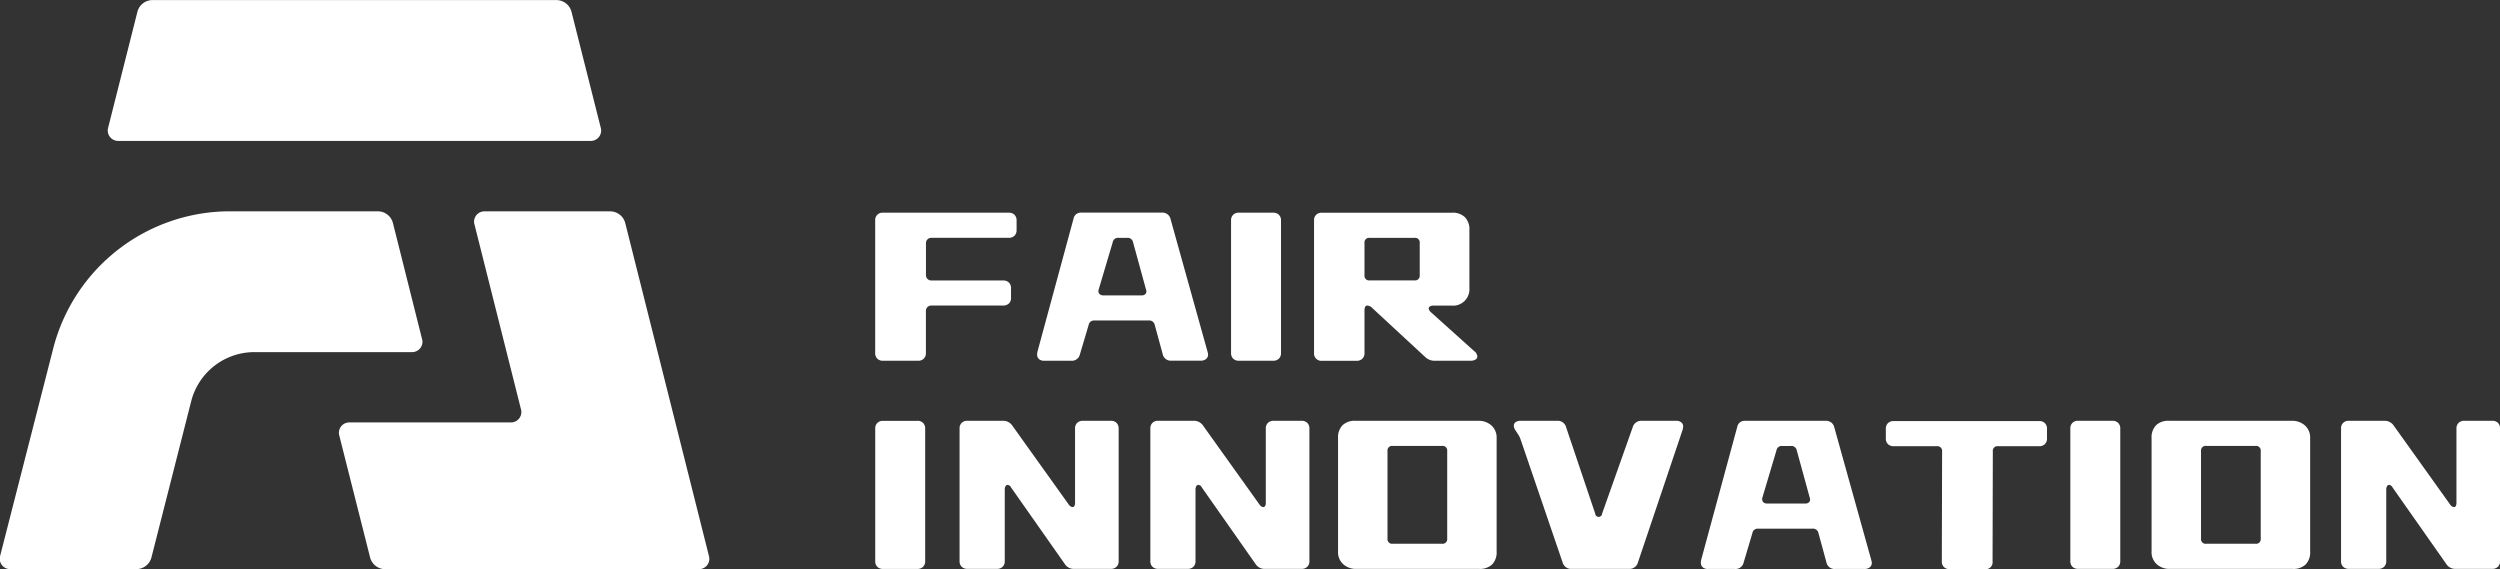 <svg xmlns="http://www.w3.org/2000/svg" width="211.907" height="48.25" viewBox="0 0 211.907 48.25">
  <rect x="0" y="0" width="211.907" height="48.25" fill="#333333" stroke="none"/>
  <defs>
    <style>
      .cls-1 {
        fill: #fff;
        fill-rule: evenodd;
      }
    </style>
  </defs>
  <path id="形状_1" data-name="形状 1" class="cls-1" d="M528.909,231.91l0.671,2.462a0.7,0.7,0,0,0,.738.575h2.488a0.686,0.686,0,0,0,.458-0.143,0.484,0.484,0,0,0,.167-0.388,1.317,1.317,0,0,0-.044-0.223l-3.135-11.241a0.7,0.7,0,0,0-.739-0.555h-6.877a0.613,0.613,0,0,0-.593.451L521.188,226l-2.223,8.2a0.788,0.788,0,0,0-.023.223,0.5,0.5,0,0,0,.156.388,0.649,0.649,0,0,0,.449.143h2.284a0.7,0.7,0,0,0,.739-0.552l0.739-2.485a0.455,0.455,0,0,1,.494-0.376h4.59a0.468,0.468,0,0,1,.516.376m-0.774-2.639a0.407,0.407,0,0,1-.346.134h-3.248a0.416,0.416,0,0,1-.291-0.1,0.317,0.317,0,0,1-.112-0.254,0.358,0.358,0,0,1,.023-0.155l1.187-3.993a0.453,0.453,0,0,1,.492-0.375h0.716a0.469,0.469,0,0,1,.517.375l1.1,4.015a0.373,0.373,0,0,1-.033.354m-11.59.821a0.647,0.647,0,0,0,.179-0.487v-0.8a0.647,0.647,0,0,0-.179-0.487,0.667,0.667,0,0,0-.492-0.177h-6.091a0.447,0.447,0,0,1-.449-0.444v-2.727a0.446,0.446,0,0,1,.449-0.444h6.56a0.676,0.676,0,0,0,.494-0.177,0.663,0.663,0,0,0,.179-0.49v-0.8a0.658,0.658,0,0,0-.179-0.487,0.668,0.668,0,0,0-.494-0.178H505.829a0.611,0.611,0,0,0-.615.608v11.279a0.663,0.663,0,0,0,.179.488,0.675,0.675,0,0,0,.493.177h2.956a0.671,0.671,0,0,0,.492-0.177,0.655,0.655,0,0,0,.179-0.488v-3.571a0.447,0.447,0,0,1,.449-0.444h6.091a0.667,0.667,0,0,0,.492-0.177m19.506,4.856h2.89a0.669,0.669,0,0,0,.491-0.176,0.654,0.654,0,0,0,.181-0.489v-11.22a0.649,0.649,0,0,0-.181-0.488,0.666,0.666,0,0,0-.491-0.177h-2.947a0.613,0.613,0,0,0-.615.609v11.276a0.662,0.662,0,0,0,.18.489,0.673,0.673,0,0,0,.492.176m10.46-.177a0.659,0.659,0,0,0,.179-0.488v-3.57q0-.442.224-0.443a0.649,0.649,0,0,1,.448.222l4.457,4.123a1.129,1.129,0,0,0,.828.333h3.024a0.791,0.791,0,0,0,.424-0.1,0.294,0.294,0,0,0,.158-0.256,0.618,0.618,0,0,0-.269-0.465l-3.672-3.3a0.492,0.492,0,0,1-.18-0.31,0.2,0.2,0,0,1,.112-0.179,0.578,0.578,0,0,1,.291-0.065h1.524a1.388,1.388,0,0,0,1.522-1.486v-4.923a1.461,1.461,0,0,0-.381-1.086,1.491,1.491,0,0,0-1.1-.377H543.025a0.611,0.611,0,0,0-.612.609v11.276a0.616,0.616,0,0,0,.67.665h2.934a0.667,0.667,0,0,0,.494-0.177m0.179-9.8a0.393,0.393,0,0,1,.447-0.443h3.785a0.394,0.394,0,0,1,.449.443V227.7a0.4,0.4,0,0,1-.449.444h-3.785a0.394,0.394,0,0,1-.447-0.444V224.97ZM573.1,240.043h-2.912a0.749,0.749,0,0,0-.76.532l-2.6,7.34a0.291,0.291,0,0,1-.581,0l-2.464-7.317a0.732,0.732,0,0,0-.761-0.555h-3.091a0.719,0.719,0,0,0-.425.111,0.355,0.355,0,0,0-.158.31,0.707,0.707,0,0,0,.133.377l0.2,0.31a1.917,1.917,0,0,1,.246.488l3.56,10.423a0.733,0.733,0,0,0,.762.531h4.861a0.731,0.731,0,0,0,.76-0.555l3.787-11.241a1.392,1.392,0,0,0,.044-0.267,0.436,0.436,0,0,0-.159-0.354,0.66,0.66,0,0,0-.446-0.133m30.773,0.022h-12.32a0.666,0.666,0,0,0-.491.177,0.654,0.654,0,0,0-.179.489v0.8a0.651,0.651,0,0,0,.179.487,0.658,0.658,0,0,0,.491.178H595.2a0.4,0.4,0,0,1,.449.444l-0.024,9.313a0.653,0.653,0,0,0,.179.487,0.671,0.671,0,0,0,.494.177h2.956a0.59,0.59,0,0,0,.672-0.664l0.023-9.313a0.394,0.394,0,0,1,.447-0.444h3.473a0.662,0.662,0,0,0,.492-0.178,0.655,0.655,0,0,0,.179-0.487v-0.8a0.658,0.658,0,0,0-.179-0.489,0.67,0.67,0,0,0-.492-0.177m-47.5-.022H545.929a1.494,1.494,0,0,0-1.1.375,1.474,1.474,0,0,0-.381,1.088v9.6a1.372,1.372,0,0,0,.447,1.1,1.583,1.583,0,0,0,1.076.389h10.437a1.5,1.5,0,0,0,1.1-.376,1.465,1.465,0,0,0,.381-1.087v-9.6a1.375,1.375,0,0,0-.448-1.1,1.585,1.585,0,0,0-1.076-.388m-2.665,9.978a0.393,0.393,0,0,1-.447.442h-4.166a0.393,0.393,0,0,1-.448-0.442v-7.407a0.393,0.393,0,0,1,.448-0.443h4.166a0.393,0.393,0,0,1,.447.443v7.407Zm71.622-9.978H614.886a1.491,1.491,0,0,0-1.1.375,1.465,1.465,0,0,0-.381,1.088v9.6a1.372,1.372,0,0,0,.447,1.1,1.581,1.581,0,0,0,1.074.389h10.439a1.5,1.5,0,0,0,1.1-.376,1.465,1.465,0,0,0,.381-1.087v-9.6a1.375,1.375,0,0,0-.448-1.1,1.584,1.584,0,0,0-1.076-.388m-2.665,9.978a0.393,0.393,0,0,1-.447.442h-4.166a0.393,0.393,0,0,1-.448-0.442v-7.407a0.393,0.393,0,0,1,.448-0.443h4.166a0.393,0.393,0,0,1,.447.443v7.407ZM586.511,240.6a0.7,0.7,0,0,0-.739-0.554h-6.878a0.614,0.614,0,0,0-.593.451l-0.854,3.148-2.224,8.2a0.85,0.85,0,0,0-.021.224,0.508,0.508,0,0,0,.154.389,0.655,0.655,0,0,0,.45.144h2.284a0.7,0.7,0,0,0,.739-0.554l0.739-2.485a0.455,0.455,0,0,1,.493-0.377h4.592a0.47,0.47,0,0,1,.515.377l0.672,2.461a0.7,0.7,0,0,0,.737.578h2.488a0.69,0.69,0,0,0,.458-0.144,0.488,0.488,0,0,0,.168-0.389,1.245,1.245,0,0,0-.045-0.224Zm-2.116,6.32a0.414,0.414,0,0,1-.347.134H580.8a0.419,0.419,0,0,1-.292-0.1,0.32,0.32,0,0,1-.11-0.254,0.406,0.406,0,0,1,.021-0.156l1.189-3.991a0.45,0.45,0,0,1,.491-0.376h0.716a0.466,0.466,0,0,1,.516.376l1.1,4.013a0.38,0.38,0,0,1-.033.355m-75.62-6.873h-2.948a0.61,0.61,0,0,0-.612.608v11.277a0.657,0.657,0,0,0,.178.487,0.669,0.669,0,0,0,.492.178h2.89a0.671,0.671,0,0,0,.494-0.178,0.653,0.653,0,0,0,.179-0.487V240.707a0.655,0.655,0,0,0-.179-0.487,0.675,0.675,0,0,0-.494-0.177m101.3,0h-2.947a0.611,0.611,0,0,0-.613.608v11.277a0.653,0.653,0,0,0,.179.487,0.665,0.665,0,0,0,.491.178h2.89a0.671,0.671,0,0,0,.494-0.178,0.653,0.653,0,0,0,.179-0.487V240.707a0.655,0.655,0,0,0-.179-0.487,0.675,0.675,0,0,0-.494-0.177m-84.9,0h-2.352a0.67,0.67,0,0,0-.492.177,0.647,0.647,0,0,0-.179.487v6.277c0,0.251-.075.375-0.225,0.375a0.47,0.47,0,0,1-.312-0.221l-4.771-6.674a0.93,0.93,0,0,0-.808-0.421h-3.059a0.61,0.61,0,0,0-.613.608v11.277a0.657,0.657,0,0,0,.179.487,0.667,0.667,0,0,0,.493.178h2.486a0.669,0.669,0,0,0,.493-0.178,0.649,0.649,0,0,0,.179-0.487v-6.054a0.538,0.538,0,0,1,.067-0.287,0.2,0.2,0,0,1,.179-0.112,0.364,0.364,0,0,1,.291.223l4.547,6.474a0.892,0.892,0,0,0,.806.421h3.091a0.67,0.67,0,0,0,.493-0.178,0.658,0.658,0,0,0,.18-0.487V240.707a0.659,0.659,0,0,0-.18-0.487,0.674,0.674,0,0,0-.493-0.177m16.169,0h-2.351a0.671,0.671,0,0,0-.493.177,0.655,0.655,0,0,0-.179.487v6.277c0,0.251-.075.375-0.224,0.375a0.47,0.47,0,0,1-.313-0.221l-4.771-6.674a0.927,0.927,0,0,0-.806-0.421h-3.059a0.609,0.609,0,0,0-.613.608v11.277a0.645,0.645,0,0,0,.179.487,0.664,0.664,0,0,0,.491.178h2.488a0.665,0.665,0,0,0,.491-0.178,0.649,0.649,0,0,0,.179-0.487v-6.054a0.557,0.557,0,0,1,.067-0.287,0.2,0.2,0,0,1,.179-0.112,0.369,0.369,0,0,1,.293.223l4.545,6.474a0.892,0.892,0,0,0,.806.421h3.091a0.671,0.671,0,0,0,.494-0.178,0.653,0.653,0,0,0,.179-0.487V240.707a0.655,0.655,0,0,0-.179-0.487,0.675,0.675,0,0,0-.494-0.177M642.77,240.22a0.675,0.675,0,0,0-.494-0.177h-2.35a0.672,0.672,0,0,0-.5.177,0.659,0.659,0,0,0-.179.487v6.277c0,0.251-.074.375-0.223,0.375a0.471,0.471,0,0,1-.314-0.221l-4.77-6.674a0.928,0.928,0,0,0-.808-0.421H630.08a0.611,0.611,0,0,0-.615.608v11.277a0.653,0.653,0,0,0,.179.487,0.669,0.669,0,0,0,.494.178h2.485a0.669,0.669,0,0,0,.494-0.178,0.653,0.653,0,0,0,.179-0.487v-6.055a0.518,0.518,0,0,1,.068-0.286,0.2,0.2,0,0,1,.178-0.112,0.37,0.37,0,0,1,.291.223l4.547,6.474a0.891,0.891,0,0,0,.8.421h3.091a0.671,0.671,0,0,0,.494-0.178,0.661,0.661,0,0,0,.179-0.487V240.707a0.663,0.663,0,0,0-.179-0.487m-201.714-23.9h40.051a0.877,0.877,0,0,0,.858-1.089l-2.486-9.85a1.326,1.326,0,0,0-1.288-1h-34.22a1.324,1.324,0,0,0-1.289,1l-2.487,9.85a0.88,0.88,0,0,0,.861,1.089m25.759,16.815-2.471-9.849a1.324,1.324,0,0,0-1.289-1H450.577a15.469,15.469,0,0,0-15.023,11.578l-4.519,17.658a0.88,0.88,0,0,0,.858,1.093H442.58a1.326,1.326,0,0,0,1.289-.994l3.374-13.258a5.529,5.529,0,0,1,5.368-4.142h13.344a0.879,0.879,0,0,0,.86-1.089m4.428-9.759,3.954,15.72a0.878,0.878,0,0,1-.86,1.088l-13.694,0a0.878,0.878,0,0,0-.859,1.09L462.4,251.62a1.328,1.328,0,0,0,1.289,1h26.582a0.879,0.879,0,0,0,.859-1.089l-7.1-28.242a1.327,1.327,0,0,0-1.291-1H472.1a0.879,0.879,0,0,0-.86,1.088" transform="translate(-431.031 -204.375)"/>
</svg>
